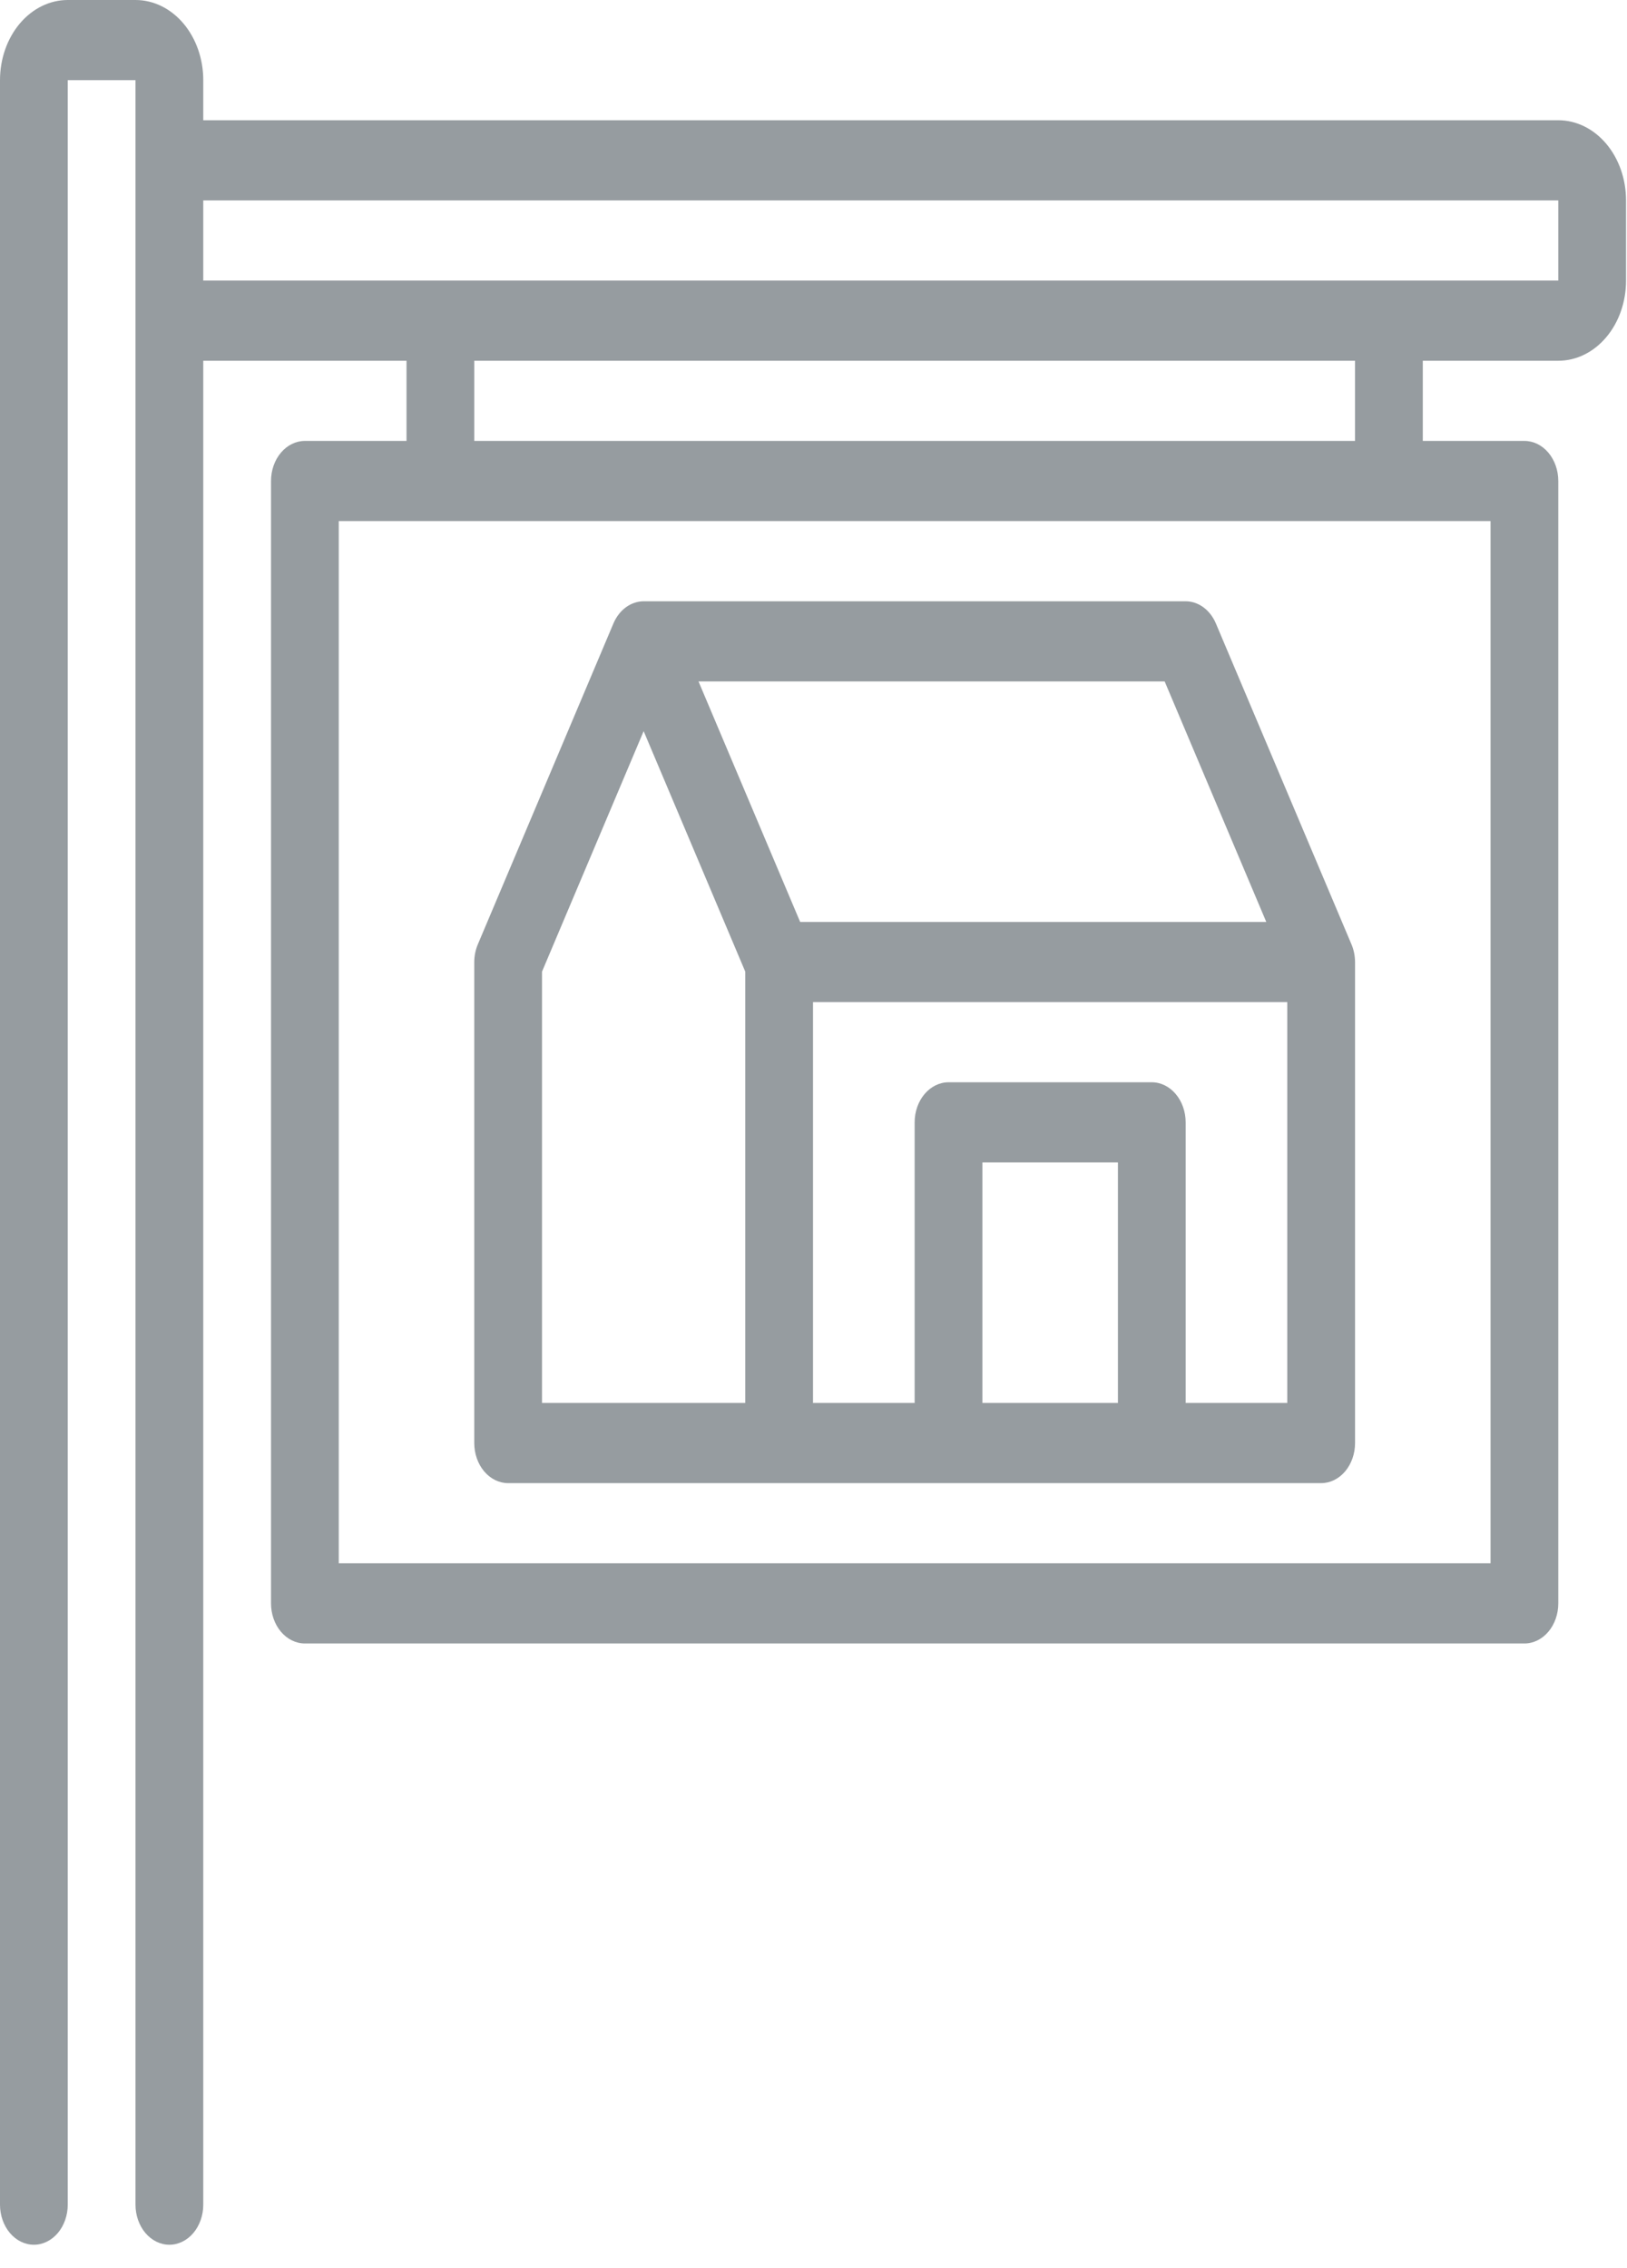 <svg width="61" height="85" viewBox="0 0 61 85" fill="none" xmlns="http://www.w3.org/2000/svg">
<path d="M58.424 4.507H7.621V3.005C7.621 2.208 7.353 1.444 6.877 0.88C6.4 0.317 5.754 0 5.08 0H2.54C1.866 0 1.22 0.317 0.744 0.88C0.268 1.444 0 2.208 0 3.005V82.635C0 83.034 0.134 83.416 0.372 83.698C0.61 83.979 0.933 84.138 1.27 84.138C1.607 84.138 1.93 83.979 2.168 83.698C2.406 83.416 2.54 83.034 2.54 82.635V3.005H5.08V82.635C5.08 83.034 5.214 83.416 5.452 83.698C5.691 83.979 6.014 84.138 6.35 84.138C6.687 84.138 7.01 83.979 7.249 83.698C7.487 83.416 7.621 83.034 7.621 82.635V13.522H15.241V16.527H11.431C11.094 16.527 10.771 16.685 10.533 16.967C10.294 17.249 10.161 17.631 10.161 18.029V60.098C10.161 60.497 10.294 60.879 10.533 61.161C10.771 61.442 11.094 61.601 11.431 61.601H57.154C57.491 61.601 57.814 61.442 58.052 61.161C58.29 60.879 58.424 60.497 58.424 60.098V18.029C58.424 17.631 58.29 17.249 58.052 16.967C57.814 16.685 57.491 16.527 57.154 16.527H53.344V13.522H58.424C59.098 13.522 59.744 13.206 60.22 12.642C60.697 12.079 60.964 11.314 60.964 10.517V7.512C60.964 6.715 60.697 5.951 60.22 5.387C59.744 4.824 59.098 4.507 58.424 4.507ZM55.884 19.532V58.596H12.701V19.532H55.884ZM17.781 16.527V13.522H50.803V16.527H17.781ZM7.621 10.517V7.512H58.424V10.517H7.621Z" fill="#969CA0"/>
<path d="M19.051 55.591H49.533C49.87 55.591 50.193 55.433 50.432 55.151C50.67 54.869 50.804 54.487 50.804 54.089V36.059C50.802 35.824 50.755 35.592 50.664 35.383L45.584 23.363C45.478 23.116 45.316 22.907 45.117 22.761C44.917 22.616 44.688 22.538 44.453 22.537H24.132C23.897 22.538 23.667 22.616 23.468 22.761C23.268 22.907 23.107 23.116 23.001 23.363L17.921 35.383C17.83 35.592 17.782 35.824 17.781 36.059V54.089C17.781 54.487 17.915 54.869 18.153 55.151C18.391 55.433 18.715 55.591 19.051 55.591ZM41.913 52.586H36.833V43.571H41.913V52.586ZM48.263 52.586H44.453V42.069C44.453 41.67 44.319 41.288 44.081 41.007C43.843 40.725 43.52 40.566 43.183 40.566H35.562C35.226 40.566 34.903 40.725 34.664 41.007C34.426 41.288 34.292 41.67 34.292 42.069V52.586H30.482V37.562H48.263V52.586ZM43.666 25.542L47.476 34.557H30L26.189 25.542H43.666ZM20.321 36.42L24.132 27.405L27.942 36.42V52.586H20.321V36.42Z" fill="#969CA0"/>
</svg>
